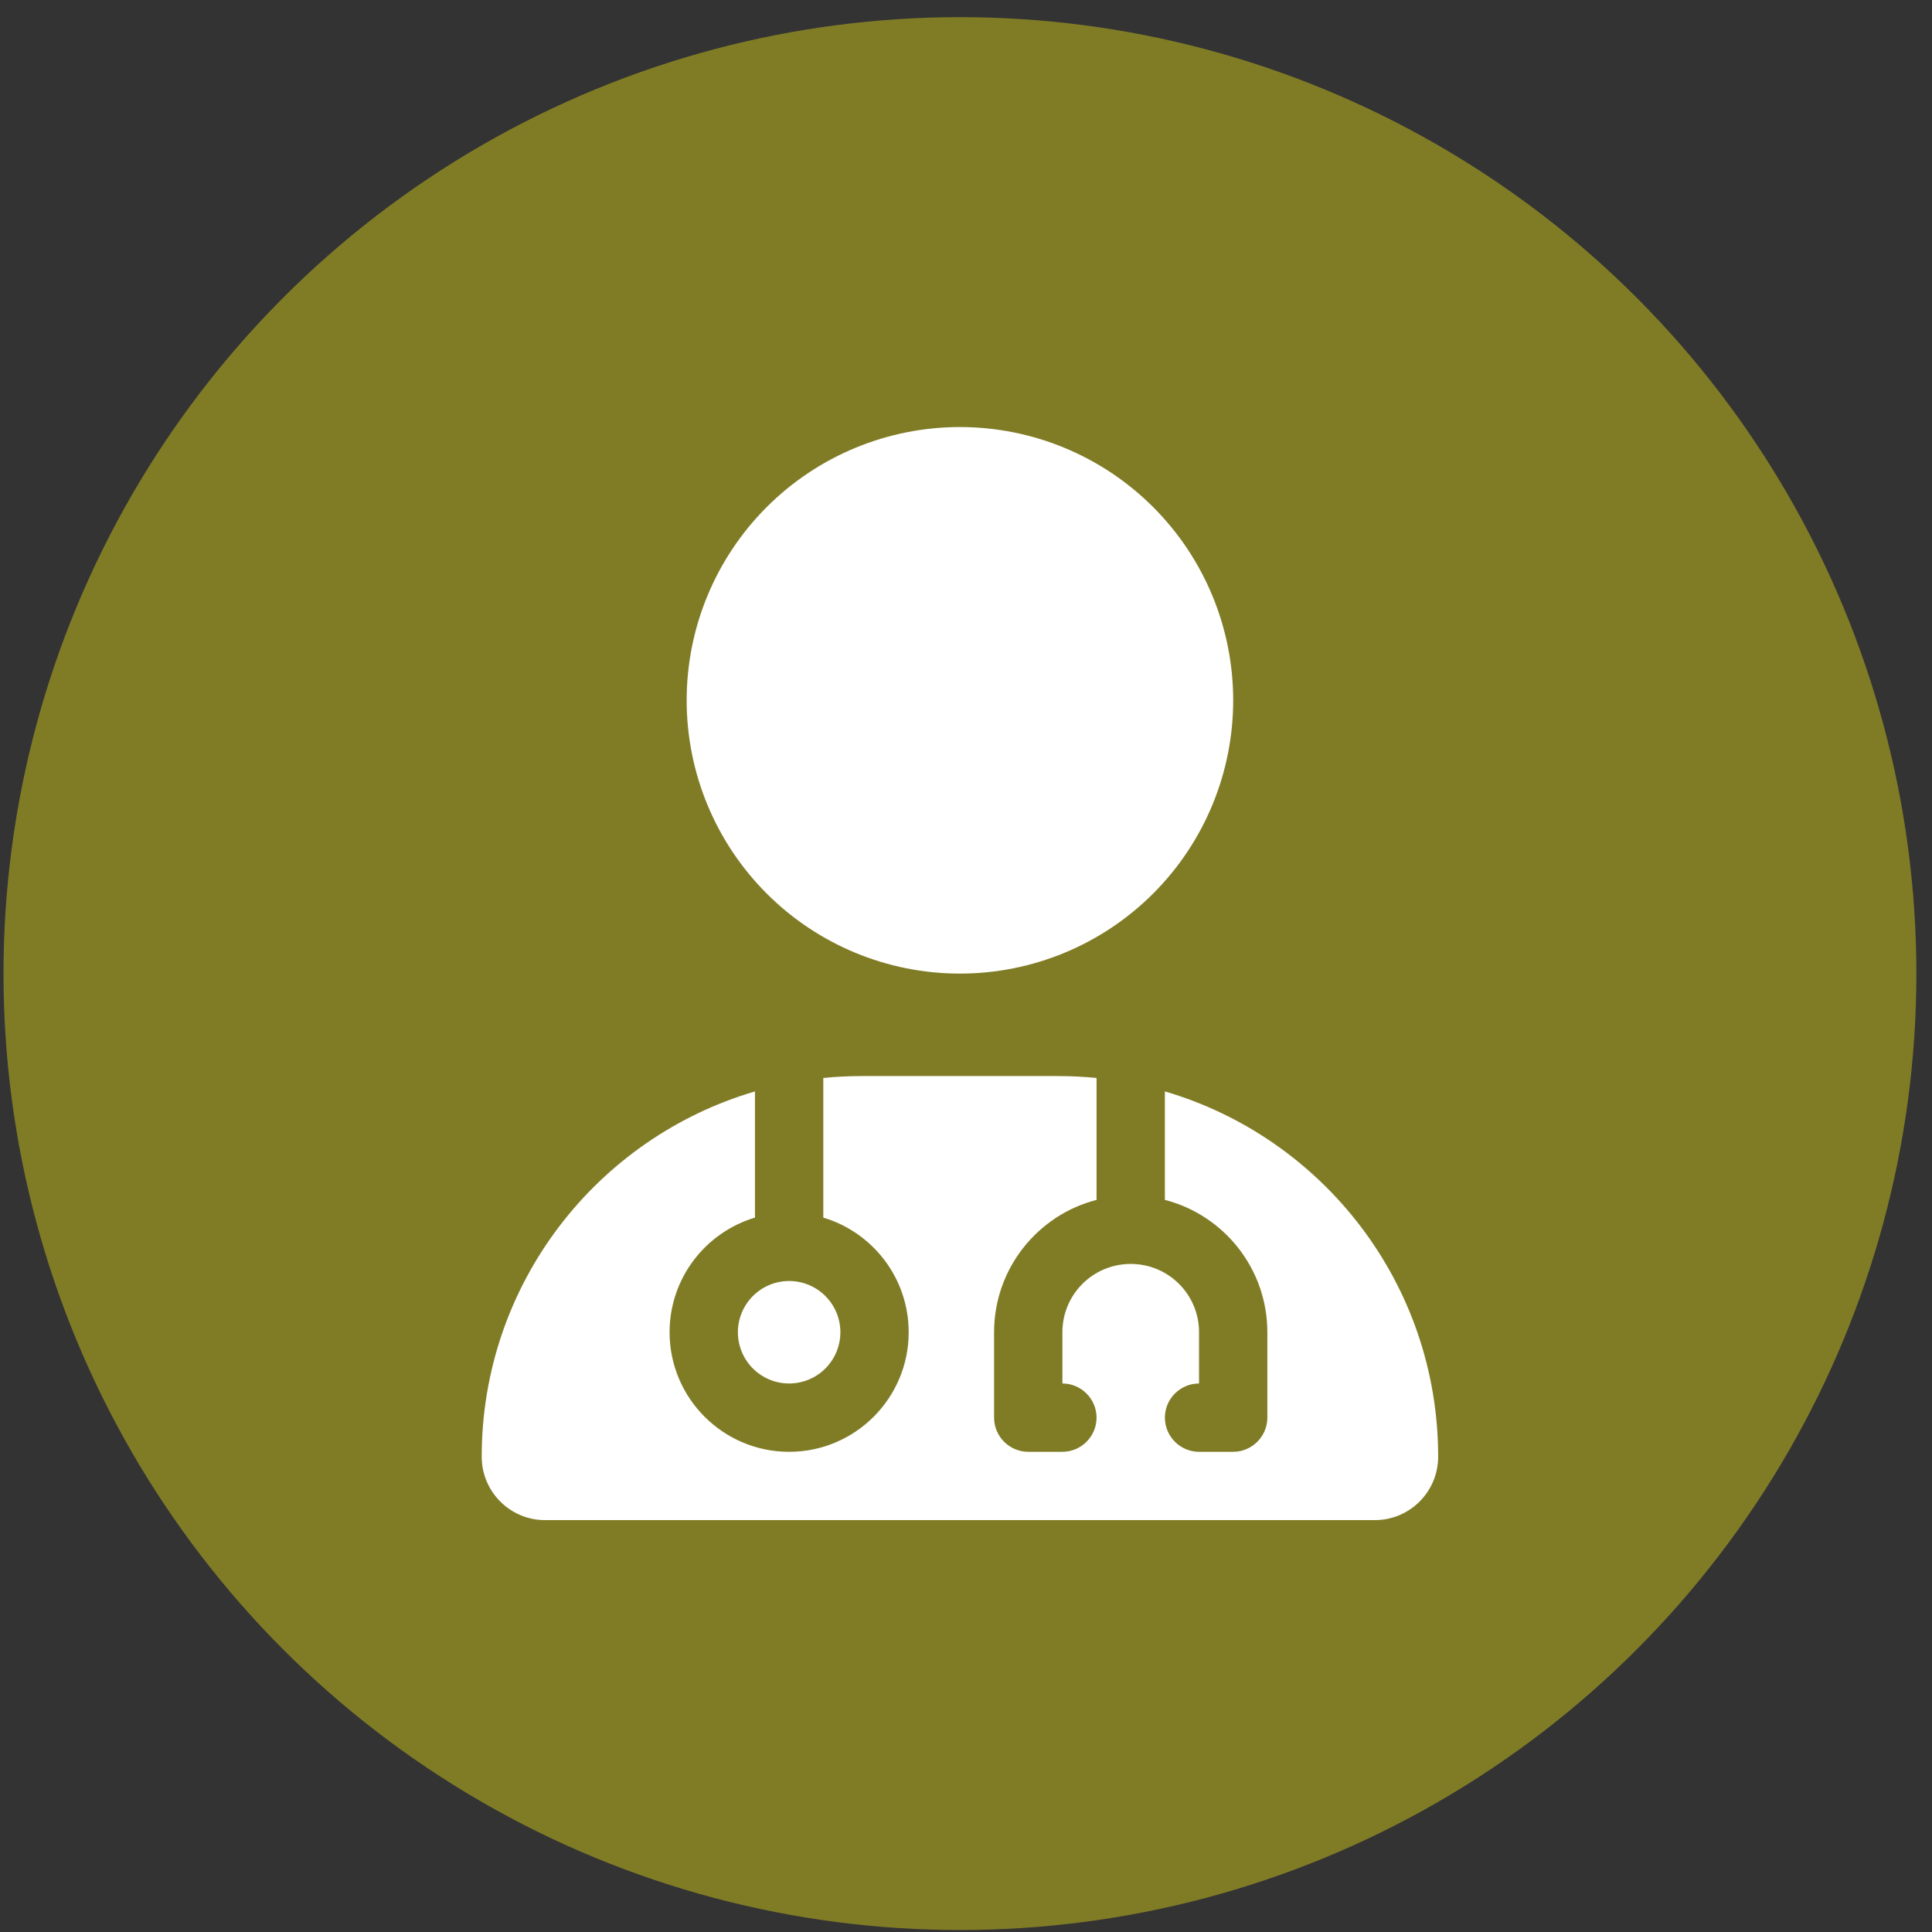 <svg width="101" height="101" viewBox="0 0 101 101" fill="none" xmlns="http://www.w3.org/2000/svg">
<rect x="0" y="0" width="101" height="101" fill="#333333" stroke="none"/>
<circle cx="50.183" cy="50.897" r="50" fill="#807C26"/>
<g clip-path="url(#clip0_883_6855)">
<path d="M50.183 50.897C53.971 50.897 57.605 49.392 60.284 46.712C62.963 44.033 64.468 40.4 64.468 36.611C64.468 32.822 62.963 29.189 60.284 26.509C57.605 23.83 53.971 22.325 50.183 22.325C46.394 22.325 42.76 23.83 40.081 26.509C37.402 29.189 35.897 32.822 35.897 36.611C35.897 40.4 37.402 44.033 40.081 46.712C42.76 49.392 46.394 50.897 50.183 50.897ZM39.468 57.057C31.209 59.479 25.183 67.113 25.183 76.153C25.183 77.984 26.667 79.468 28.497 79.468H71.868C73.698 79.468 75.183 77.984 75.183 76.153C75.183 67.113 69.156 59.479 60.897 57.057V62.727C63.977 63.519 66.254 66.321 66.254 69.647V74.111C66.254 75.093 65.451 75.897 64.468 75.897H62.683C61.7 75.897 60.897 75.093 60.897 74.111C60.897 73.129 61.7 72.325 62.683 72.325V69.647C62.683 67.671 61.087 66.075 59.111 66.075C57.136 66.075 55.54 67.671 55.54 69.647V72.325C56.522 72.325 57.325 73.129 57.325 74.111C57.325 75.093 56.522 75.897 55.54 75.897H53.754C52.772 75.897 51.968 75.093 51.968 74.111V69.647C51.968 66.321 54.245 63.519 57.325 62.727V56.354C56.656 56.287 55.975 56.254 55.283 56.254H45.082C44.39 56.254 43.709 56.287 43.04 56.354V63.653C45.618 64.423 47.504 66.812 47.504 69.647C47.504 73.095 44.703 75.897 41.254 75.897C37.805 75.897 35.004 73.095 35.004 69.647C35.004 66.812 36.89 64.423 39.468 63.653V57.057ZM41.254 72.325C41.964 72.325 42.646 72.043 43.148 71.541C43.65 71.038 43.933 70.357 43.933 69.647C43.933 68.936 43.65 68.255 43.148 67.753C42.646 67.25 41.964 66.968 41.254 66.968C40.544 66.968 39.862 67.25 39.36 67.753C38.858 68.255 38.575 68.936 38.575 69.647C38.575 70.357 38.858 71.038 39.36 71.541C39.862 72.043 40.544 72.325 41.254 72.325Z" fill="white"/>
</g>
<defs>
<clipPath id="clip0_883_6855">
<rect width="50" height="57.143" fill="white" transform="translate(25.183 22.325)"/>
</clipPath>
</defs>
</svg>
